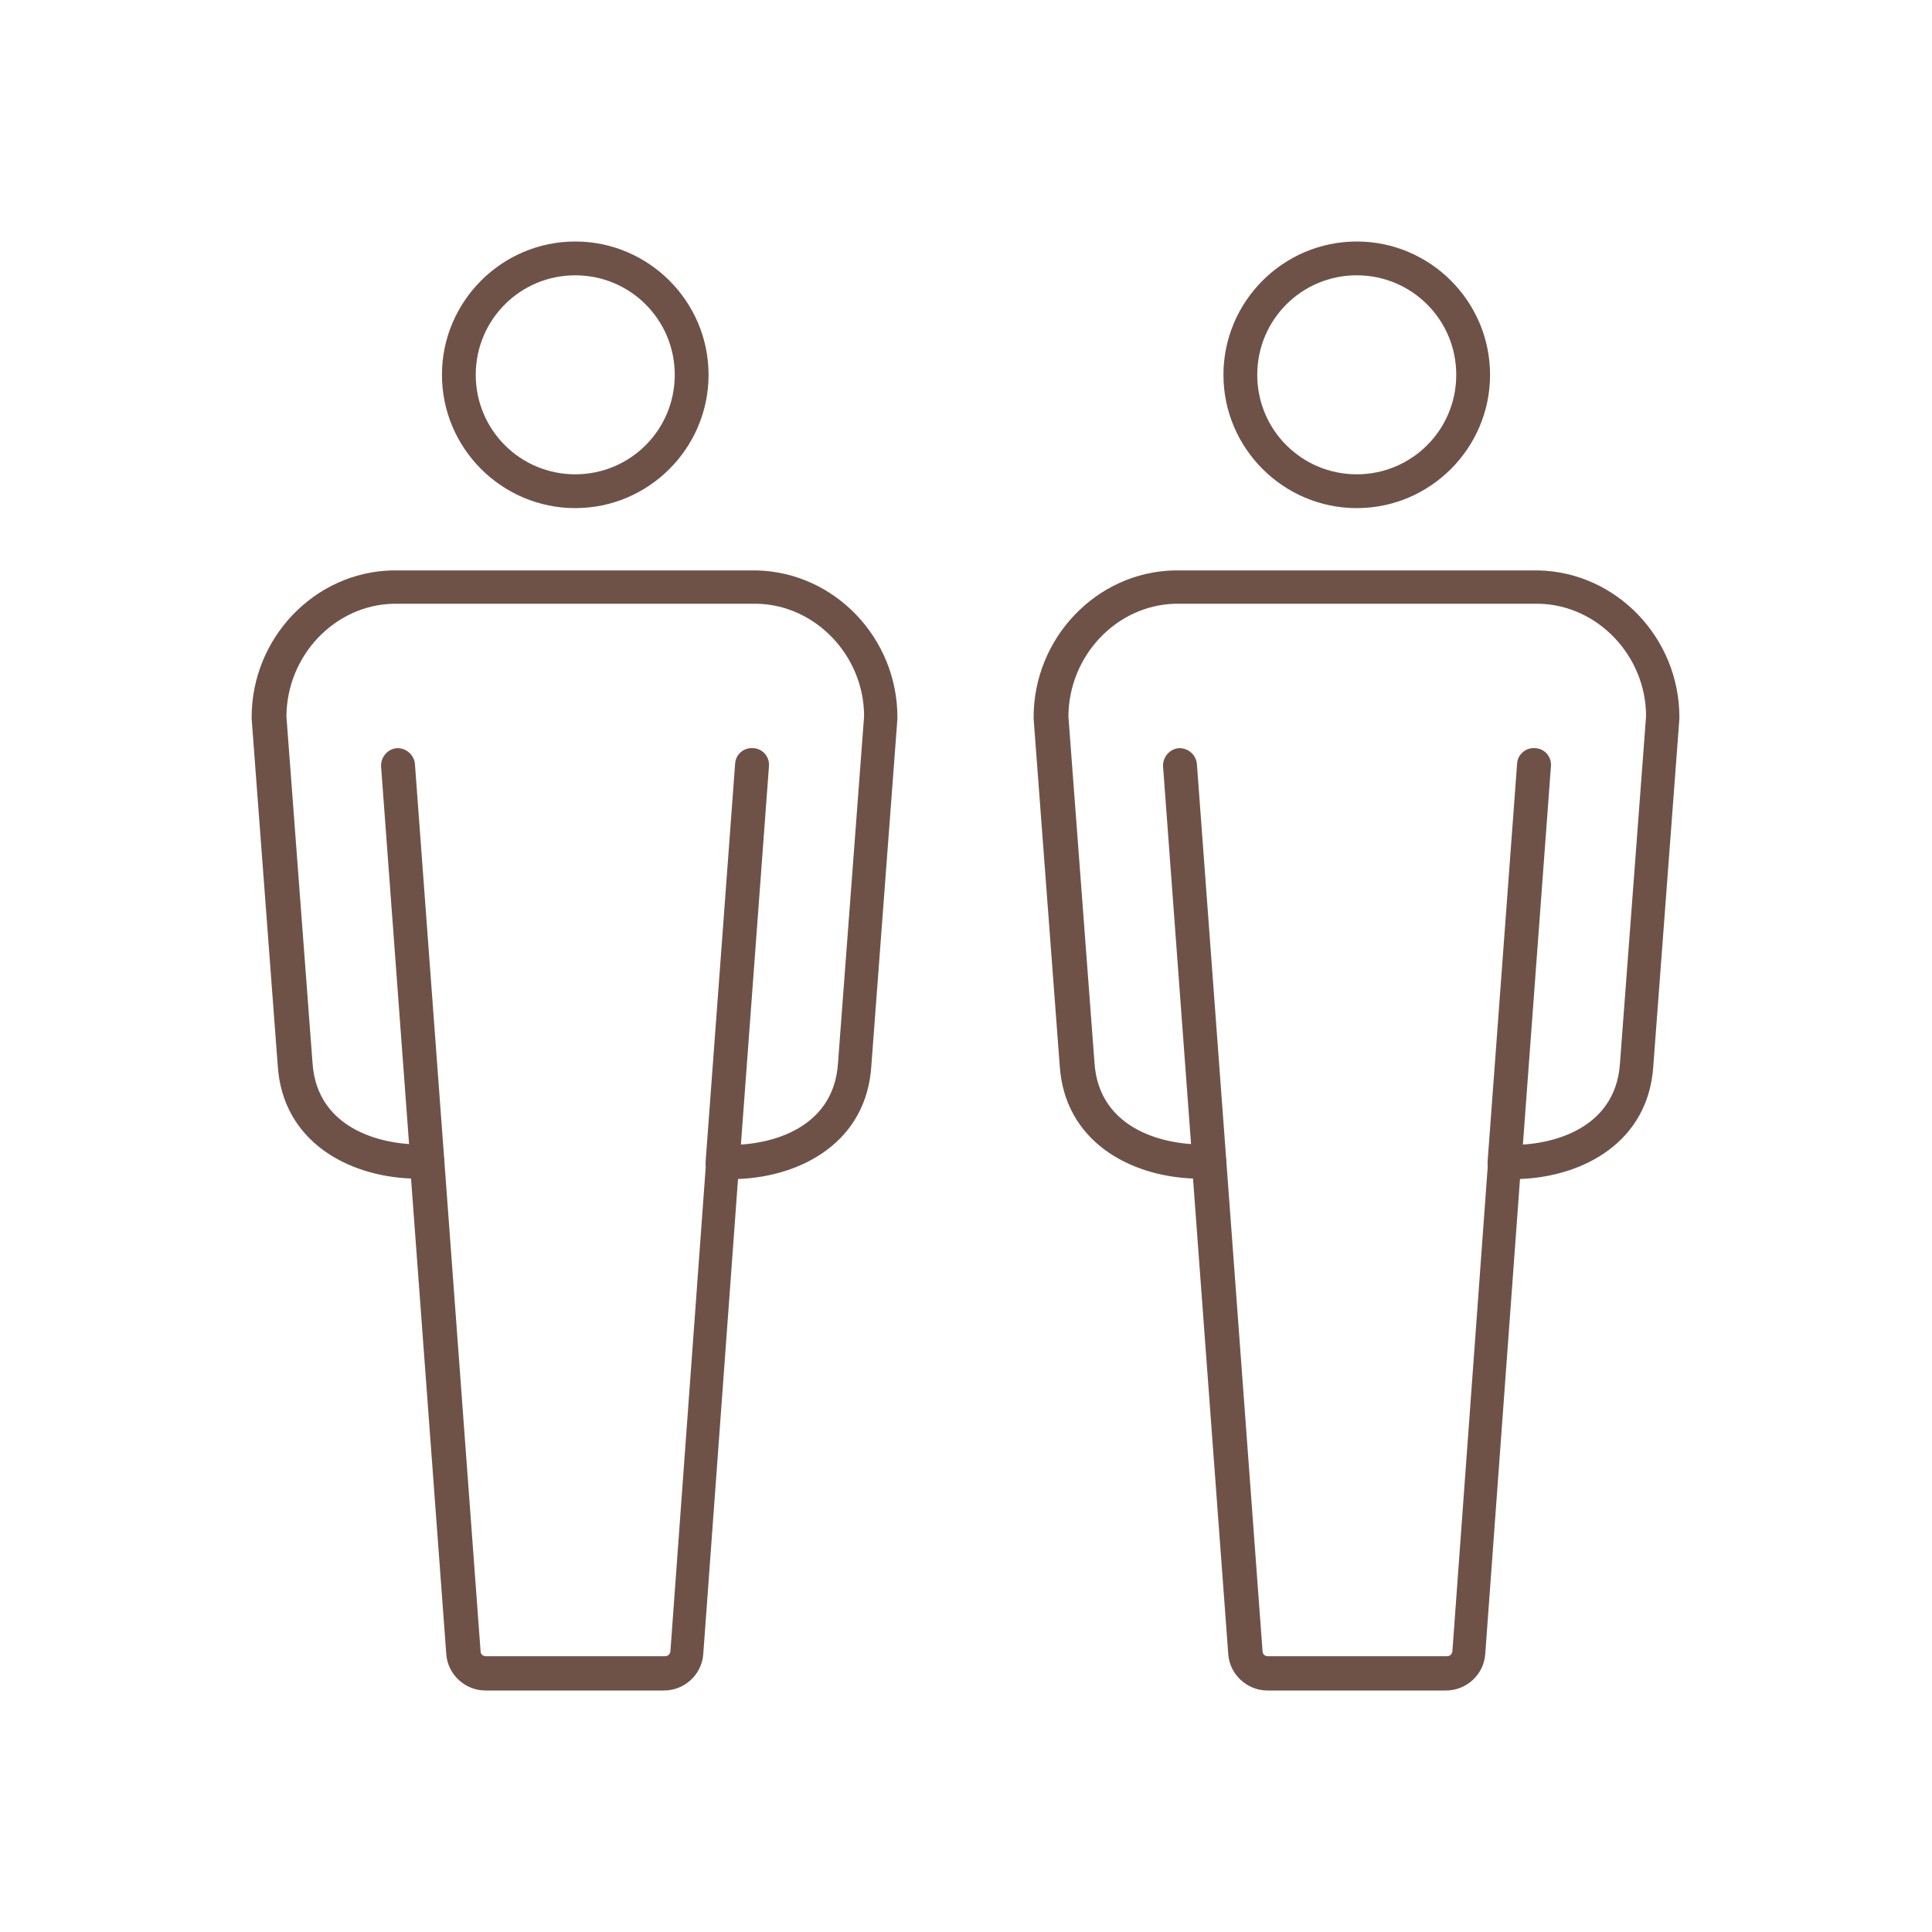<?xml version="1.0" encoding="UTF-8"?>
<svg id="Capa_1" data-name="Capa 1" xmlns="http://www.w3.org/2000/svg" viewBox="0 0 40 40">
  <defs>
    <style>
      .cls-1 {
        fill: #6f5247;
        stroke-width: 0px;
      }
    </style>
  </defs>
  <g>
    <g>
      <path class="cls-1" d="m11.91,10.52c-1.52,0-2.76-1.24-2.76-2.76s1.24-2.76,2.76-2.76,2.76,1.24,2.76,2.76-1.24,2.76-2.76,2.76Zm0-4.82c-1.14,0-2.06.92-2.06,2.06s.92,2.06,2.06,2.06,2.06-.92,2.06-2.06-.92-2.06-2.06-2.06Z"/>
      <path class="cls-1" d="m8.85,24.42c-.18,0-.34-.14-.35-.32l-.61-8.23c-.01-.19.13-.36.32-.38.19-.01.36.13.38.32l.61,8.23c.01.19-.13.36-.32.38,0,0-.02,0-.03,0Z"/>
    </g>
    <path class="cls-1" d="m13.76,35h-3.71c-.42,0-.78-.33-.81-.75l-.73-9.85c-1.31-.05-2.66-.77-2.76-2.34l-.54-7.18s0-.02,0-.03c0-1.64,1.3-3,2.9-3.04h7.56c1.61.04,2.91,1.4,2.91,3.04,0,0,0,.02,0,.03l-.54,7.19c-.1,1.57-1.44,2.29-2.76,2.34l-.72,9.84c-.03.42-.39.75-.81.75Zm-4.93-11.3c.09,0,.17.03.24.09.07.06.13.16.13.25l.75,10.15c0,.06.05.1.11.1h3.71c.06,0,.1-.04.11-.1h0l.74-10.15c0-.09.05-.17.11-.23.07-.06.18-.11.27-.11.83.04,2.26-.27,2.35-1.69l.54-7.18c0-1.25-1-2.3-2.21-2.33h-7.54c-1.21.03-2.2,1.07-2.21,2.33l.54,7.17c.09,1.42,1.52,1.73,2.35,1.69,0,0,.01,0,.02,0Z"/>
    <path class="cls-1" d="m14.96,24.42s-.02,0-.03,0c-.19-.01-.34-.18-.32-.38l.61-8.23c.01-.19.18-.34.38-.32.19.01.34.18.32.38l-.61,8.23c-.01.18-.17.32-.35.32Z"/>
  </g>
  <g>
    <g>
      <path class="cls-1" d="m28.09,10.52c-1.52,0-2.76-1.24-2.76-2.76s1.24-2.76,2.76-2.76,2.76,1.24,2.76,2.76-1.24,2.76-2.76,2.76Zm0-4.82c-1.14,0-2.06.92-2.06,2.06s.92,2.06,2.06,2.06,2.06-.92,2.06-2.06-.92-2.06-2.06-2.06Z"/>
      <path class="cls-1" d="m25.04,24.42c-.18,0-.34-.14-.35-.32l-.61-8.23c-.01-.19.13-.36.32-.38.19-.01.36.13.38.32l.61,8.23c.01.19-.13.36-.32.38,0,0-.02,0-.03,0Z"/>
    </g>
    <path class="cls-1" d="m29.95,35h-3.71c-.42,0-.78-.33-.81-.75l-.73-9.85c-1.31-.05-2.66-.77-2.76-2.34l-.54-7.18s0-.02,0-.03c0-1.64,1.3-3,2.9-3.04h7.56c1.61.04,2.91,1.4,2.91,3.04,0,0,0,.02,0,.03l-.54,7.19c-.1,1.57-1.44,2.29-2.76,2.34l-.72,9.84h0c-.03.42-.39.75-.81.75Zm-4.93-11.3c.09,0,.17.03.24.09,0,0,.01.01.01.01.07.06.11.15.12.24l.75,10.15c0,.06.05.1.11.1h3.71c.06,0,.1-.04.11-.1l.74-10.15c0-.09.05-.17.11-.23.07-.06.18-.11.27-.11.83.04,2.26-.27,2.35-1.69l.54-7.18c0-1.25-1-2.3-2.21-2.33h-7.54c-1.21.03-2.2,1.07-2.21,2.33l.54,7.17c.09,1.42,1.52,1.73,2.35,1.69,0,0,.01,0,.02,0Zm5.39,10.52h0,0Z"/>
    <path class="cls-1" d="m31.15,24.42s-.02,0-.03,0c-.19-.01-.34-.18-.32-.38l.61-8.23c.01-.19.18-.34.38-.32.19.01.34.18.32.38l-.61,8.23c-.01.18-.17.32-.35.32Z"/>
  </g>
</svg>